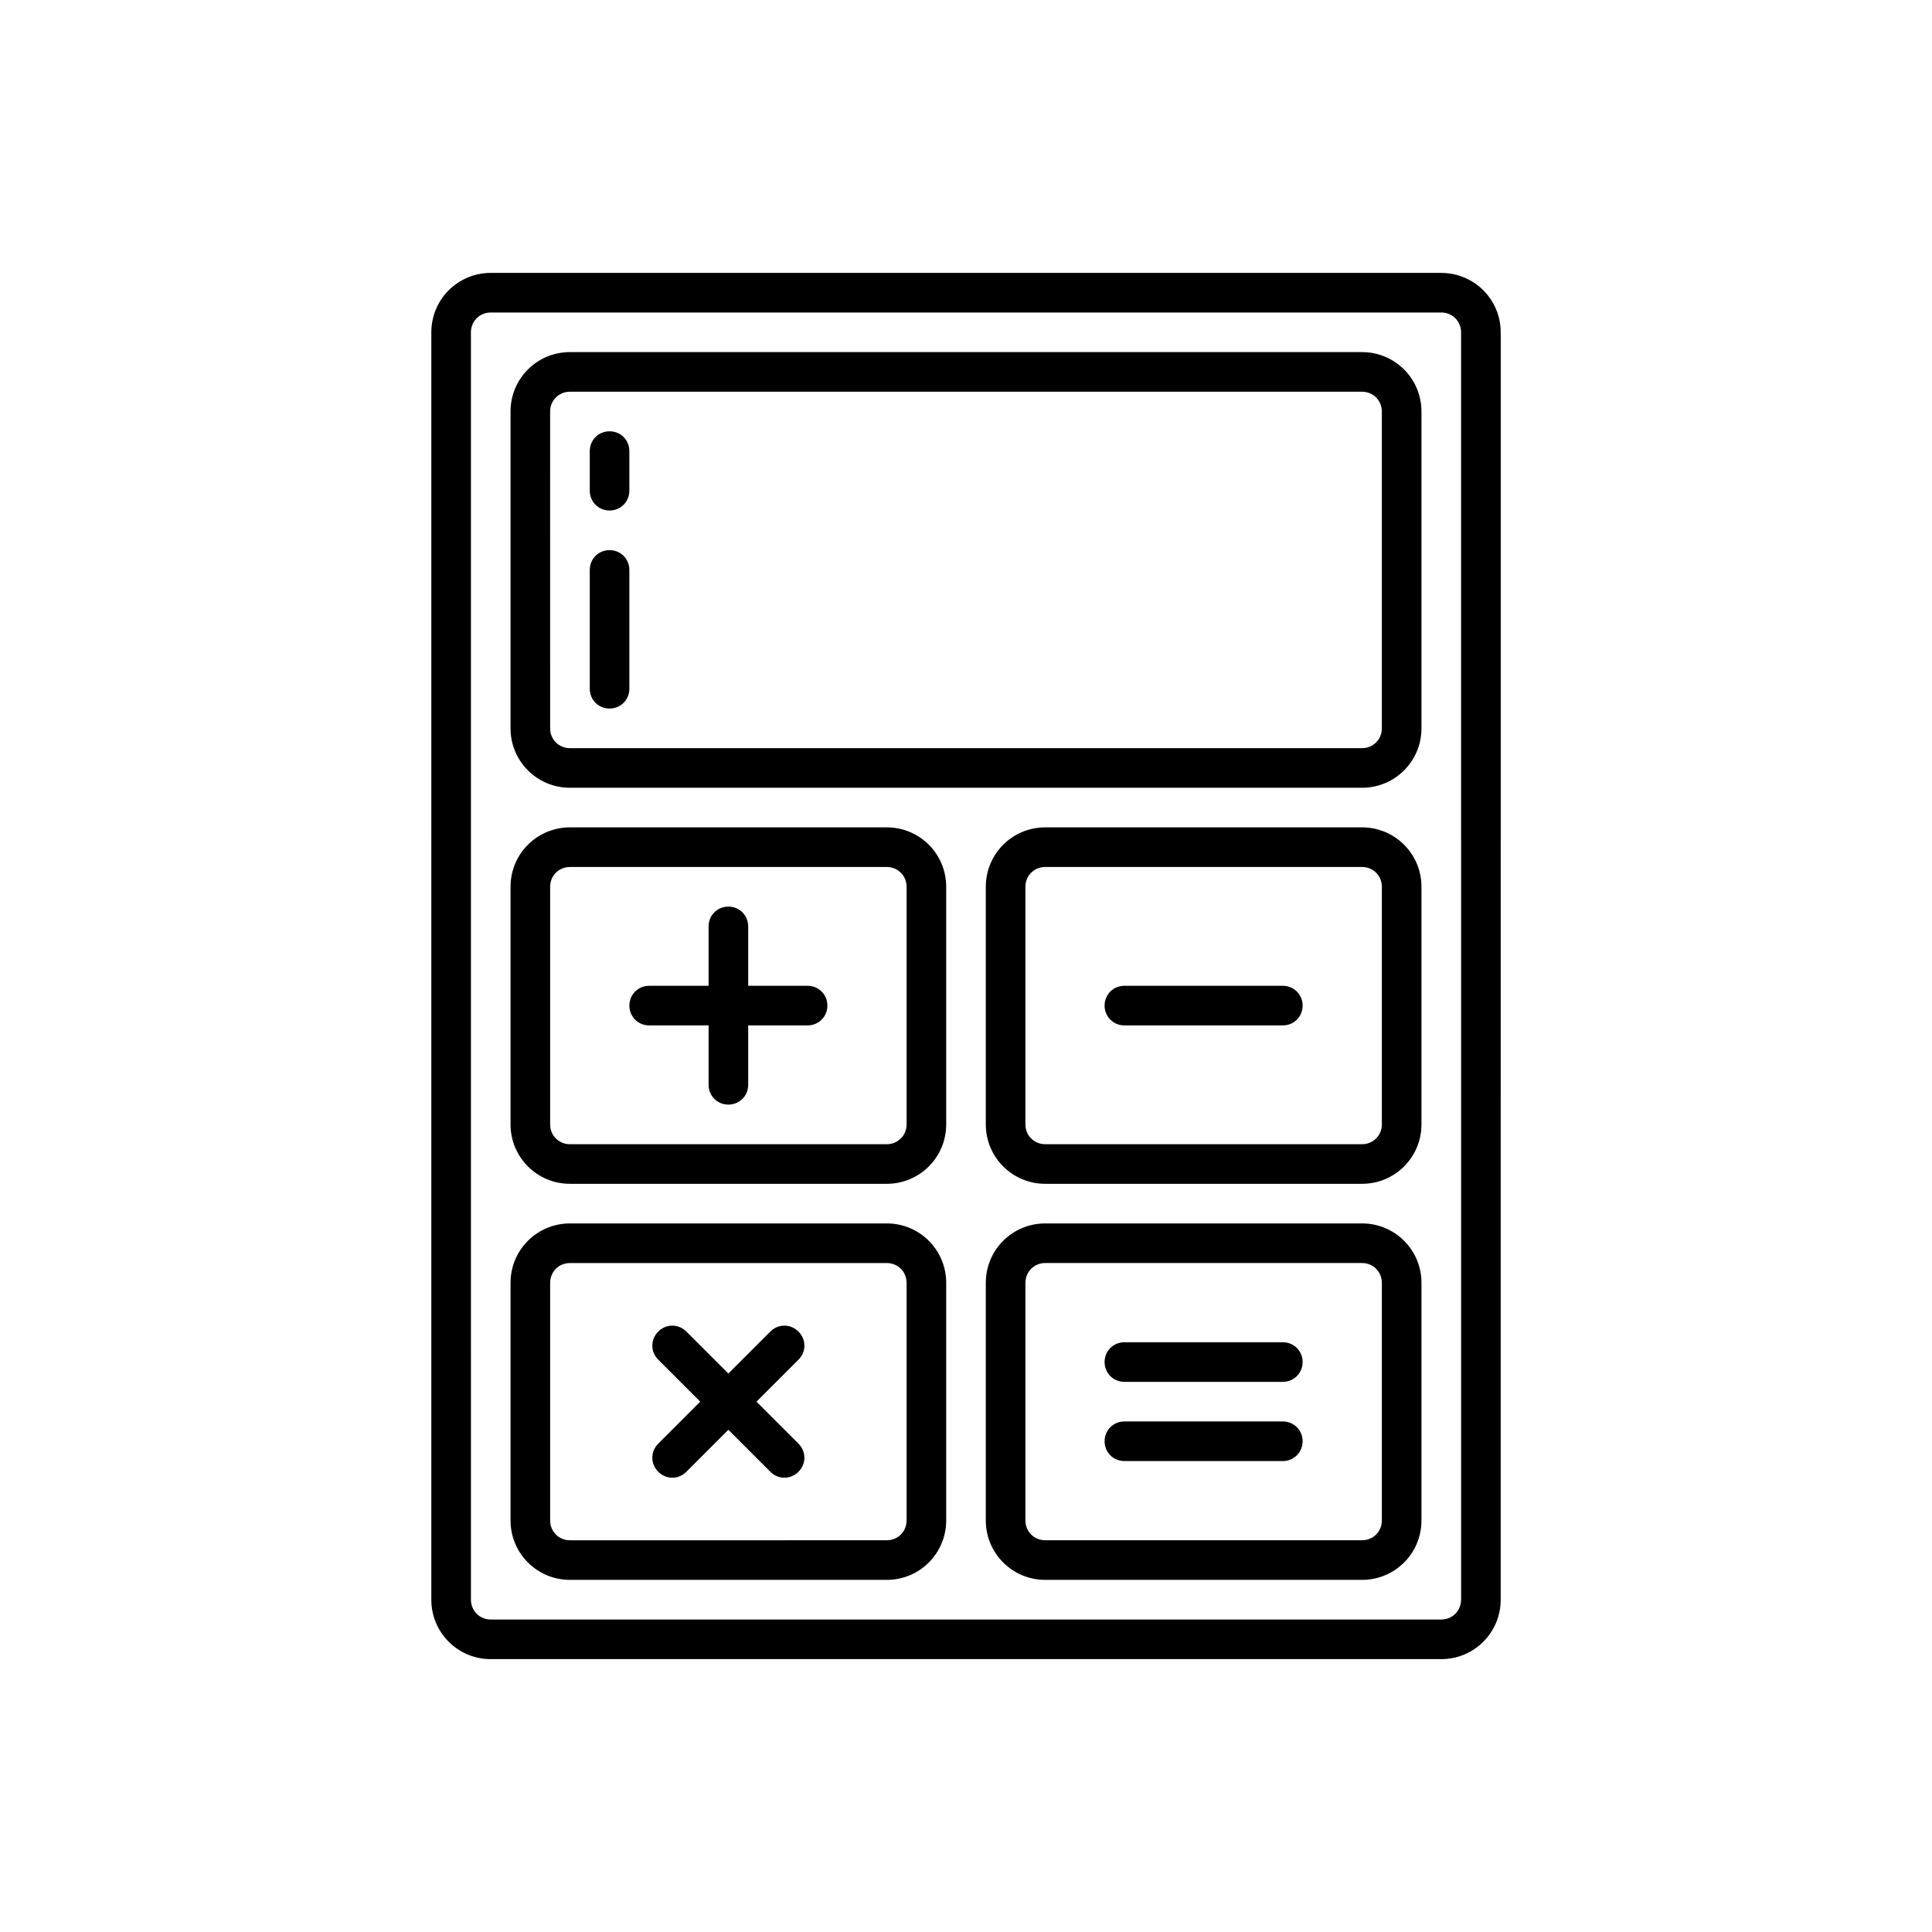 <?xml version="1.0" encoding="UTF-8"?>
<!-- Uploaded to: ICON Repo, www.svgrepo.com, Generator: ICON Repo Mixer Tools -->
<svg fill="#000000" width="800px" height="800px" version="1.1" viewBox="144 144 512 512" xmlns="http://www.w3.org/2000/svg">
 <g>
  <path d="m525.95 216.32h-251.9c-8.711 0-15.742 7.031-15.742 15.742l-0.004 335.88c0 8.711 7.031 15.742 15.742 15.742h251.91c8.711 0 15.742-7.031 15.742-15.742l0.004-335.87c0-8.711-7.031-15.742-15.742-15.742zm5.246 351.62c0 2.938-2.309 5.246-5.246 5.246l-251.9 0.004c-2.938 0-5.246-2.309-5.246-5.246l-0.004-335.88c0-2.938 2.309-5.246 5.246-5.246h251.91c2.938 0 5.246 2.309 5.246 5.246l0.004 335.87z"/>
  <path d="m504.96 237.31h-209.92c-8.711 0-15.742 7.031-15.742 15.742v83.969c0 8.711 7.031 15.742 15.742 15.742h209.92c8.711 0 15.742-7.031 15.742-15.742v-83.965c0-8.711-7.031-15.742-15.742-15.742zm5.246 99.711c0 2.938-2.309 5.246-5.246 5.246l-209.92 0.004c-2.938 0-5.246-2.309-5.246-5.246l-0.004-83.969c0-2.938 2.309-5.246 5.246-5.246h209.92c2.938 0 5.246 2.309 5.246 5.246v83.969z"/>
  <path d="m379.01 468.22h-83.969c-8.711 0-15.742 7.031-15.742 15.742v62.977c0 8.711 7.031 15.742 15.742 15.742h83.969c8.711 0 15.742-7.031 15.742-15.742v-62.977c0-8.711-7.031-15.742-15.742-15.742zm5.246 78.719c0 2.938-2.309 5.246-5.246 5.246l-83.969 0.004c-2.938 0-5.246-2.309-5.246-5.246v-62.977c0-2.938 2.309-5.246 5.246-5.246h83.969c2.938 0 5.246 2.309 5.246 5.246v62.977z"/>
  <path d="m379.01 363.26h-83.969c-8.711 0-15.742 7.031-15.742 15.742v62.977c0 8.711 7.031 15.742 15.742 15.742h83.969c8.711 0 15.742-7.031 15.742-15.742v-62.977c0-8.711-7.031-15.742-15.742-15.742zm5.246 78.719c0 2.938-2.309 5.246-5.246 5.246l-83.969 0.004c-2.938 0-5.246-2.309-5.246-5.246v-62.977c0-2.938 2.309-5.246 5.246-5.246h83.969c2.938 0 5.246 2.309 5.246 5.246v62.977z"/>
  <path d="m504.96 363.26h-83.969c-8.711 0-15.742 7.031-15.742 15.742v62.977c0 8.711 7.031 15.742 15.742 15.742h83.969c8.711 0 15.742-7.031 15.742-15.742v-62.977c0-8.711-7.031-15.742-15.742-15.742zm5.246 78.719c0 2.938-2.309 5.246-5.246 5.246h-83.969c-2.938 0-5.246-2.309-5.246-5.246v-62.977c0-2.938 2.309-5.246 5.246-5.246h83.969c2.938 0 5.246 2.309 5.246 5.246z"/>
  <path d="m504.96 468.22h-83.969c-8.711 0-15.742 7.031-15.742 15.742v62.977c0 8.711 7.031 15.742 15.742 15.742h83.969c8.711 0 15.742-7.031 15.742-15.742v-62.977c0-8.711-7.031-15.742-15.742-15.742zm5.246 78.719c0 2.938-2.309 5.246-5.246 5.246h-83.969c-2.938 0-5.246-2.309-5.246-5.246v-62.977c0-2.938 2.309-5.246 5.246-5.246h83.969c2.938 0 5.246 2.309 5.246 5.246z"/>
  <path d="m358.02 405.25h-15.742v-15.742c0-2.938-2.309-5.246-5.246-5.246s-5.246 2.309-5.246 5.246v15.742h-15.742c-2.938 0-5.246 2.309-5.246 5.246s2.309 5.246 5.246 5.246h15.742v15.742c0 2.938 2.309 5.246 5.246 5.246s5.246-2.309 5.246-5.246v-15.742h15.742c2.938 0 5.246-2.309 5.246-5.246s-2.309-5.246-5.246-5.246z"/>
  <path d="m355.6 496.88c-2.098-2.098-5.352-2.098-7.453 0l-11.125 11.125-11.125-11.125c-2.098-2.098-5.352-2.098-7.453 0-2.098 2.098-2.098 5.352 0 7.453l11.125 11.125-11.125 11.125c-2.098 2.098-2.098 5.352 0 7.453 2.098 2.098 5.352 2.098 7.453 0l11.125-11.125 11.125 11.125c2.098 2.098 5.352 2.098 7.453 0 2.098-2.098 2.098-5.352 0-7.453l-11.125-11.125 11.125-11.125c2.098-2.098 2.098-5.352 0-7.453z"/>
  <path d="m483.96 405.25h-41.984c-2.938 0-5.246 2.309-5.246 5.246s2.309 5.246 5.246 5.246h41.984c2.938 0 5.246-2.309 5.246-5.246s-2.309-5.246-5.246-5.246z"/>
  <path d="m483.96 520.7h-41.984c-2.938 0-5.246 2.309-5.246 5.246s2.309 5.246 5.246 5.246h41.984c2.938 0 5.246-2.309 5.246-5.246s-2.309-5.246-5.246-5.246z"/>
  <path d="m483.96 499.71h-41.984c-2.938 0-5.246 2.309-5.246 5.246s2.309 5.246 5.246 5.246h41.984c2.938 0 5.246-2.309 5.246-5.246s-2.309-5.246-5.246-5.246z"/>
  <path d="m305.54 289.79c-2.938 0-5.246 2.309-5.246 5.246v31.488c0 2.938 2.309 5.246 5.246 5.246s5.246-2.309 5.246-5.246v-31.488c0-2.938-2.309-5.246-5.246-5.246z"/>
  <path d="m305.54 258.3c-2.938 0-5.246 2.309-5.246 5.246v10.496c0 2.938 2.309 5.246 5.246 5.246s5.246-2.309 5.246-5.246v-10.496c0-2.938-2.309-5.246-5.246-5.246z"/>
 </g>
</svg>